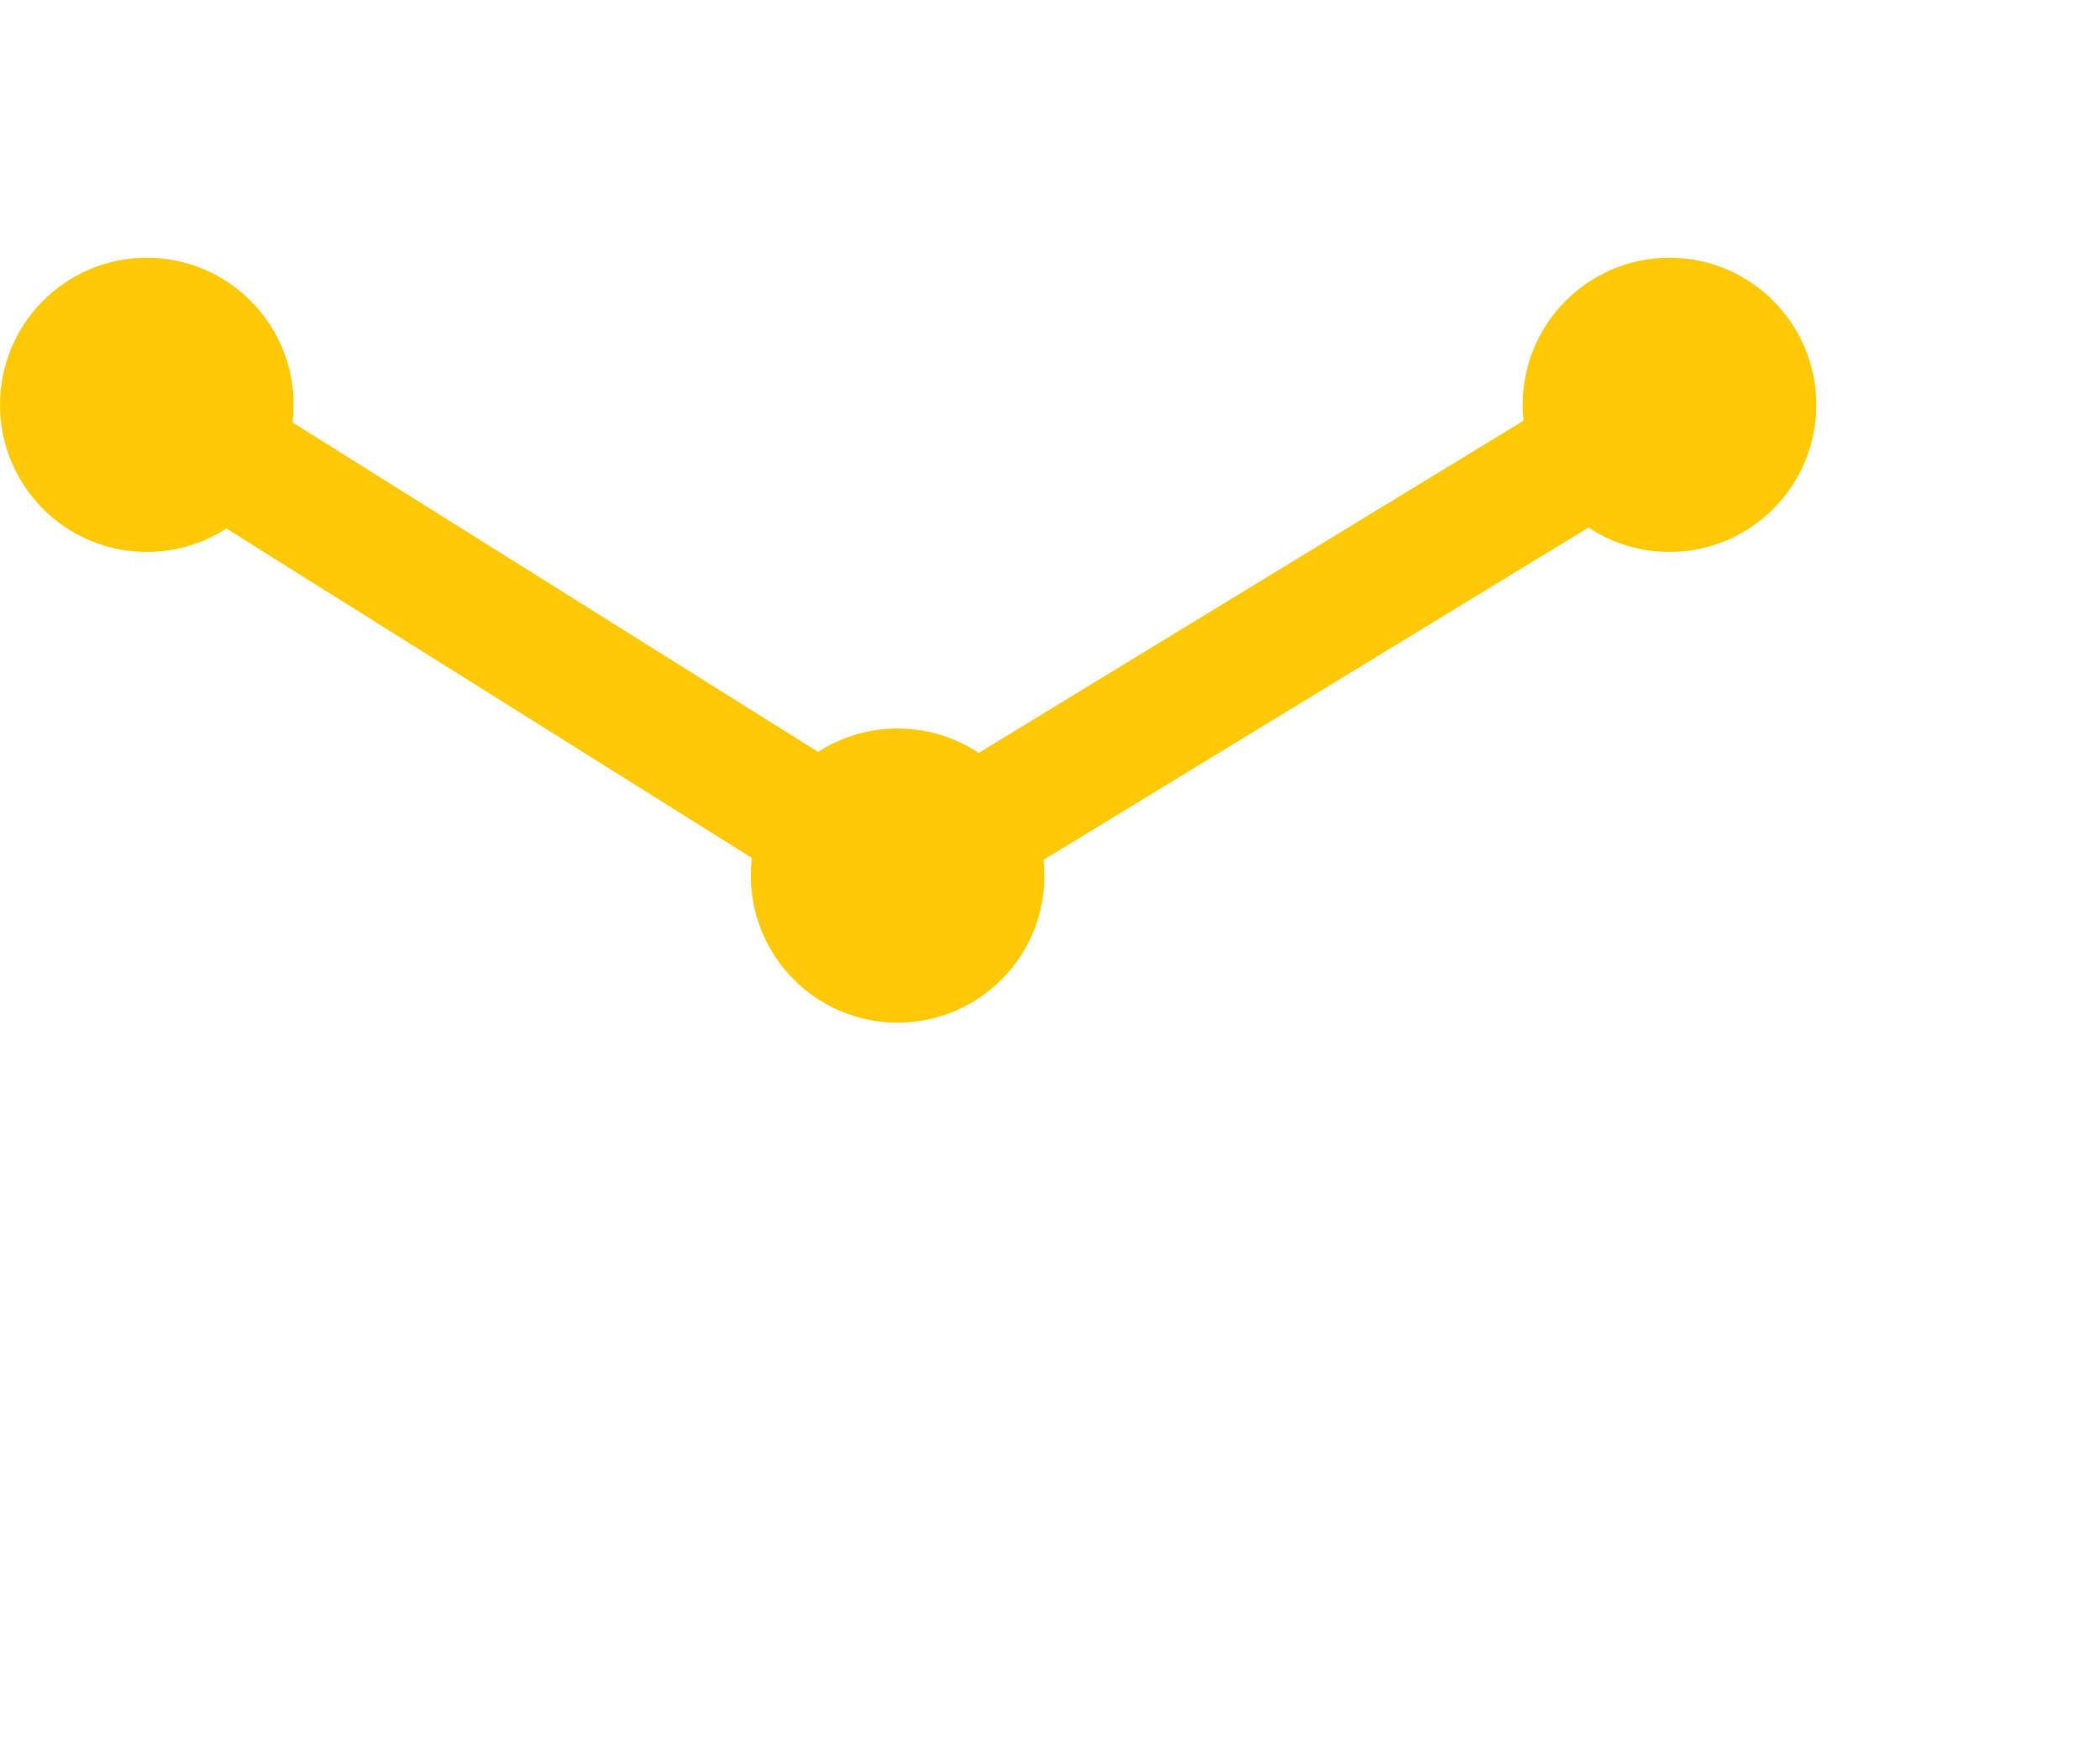 <?xml version="1.0" encoding="UTF-8"?> <svg xmlns="http://www.w3.org/2000/svg" width="579" height="484" viewBox="0 0 579 484" fill="none"><path d="M247.369 261.616L31.35 126.218L49.609 96.985L247.618 221.085L451.346 96.878L469.25 126.342L247.369 261.616Z" fill="#FFC908"></path><path d="M287.972 241.351C287.972 263.751 269.855 281.899 247.493 281.899C225.131 281.899 207.014 263.751 207.014 241.351C207.014 218.95 225.131 200.802 247.493 200.802C269.855 200.802 287.972 218.95 287.972 241.351Z" fill="#FFC908"></path><path d="M500.777 111.592C500.777 133.993 482.66 152.141 460.298 152.141C437.935 152.141 419.818 133.993 419.818 111.592C419.818 89.192 437.935 71.044 460.298 71.044C482.66 71.044 500.777 89.192 500.777 111.592Z" fill="#FFC908"></path><path d="M80.958 111.592C80.958 133.993 62.841 152.141 40.479 152.141C18.117 152.141 0 133.993 0 111.592C0 89.192 18.117 71.044 40.479 71.044C62.841 71.044 80.958 89.192 80.958 111.592Z" fill="#FFC908"></path></svg> 